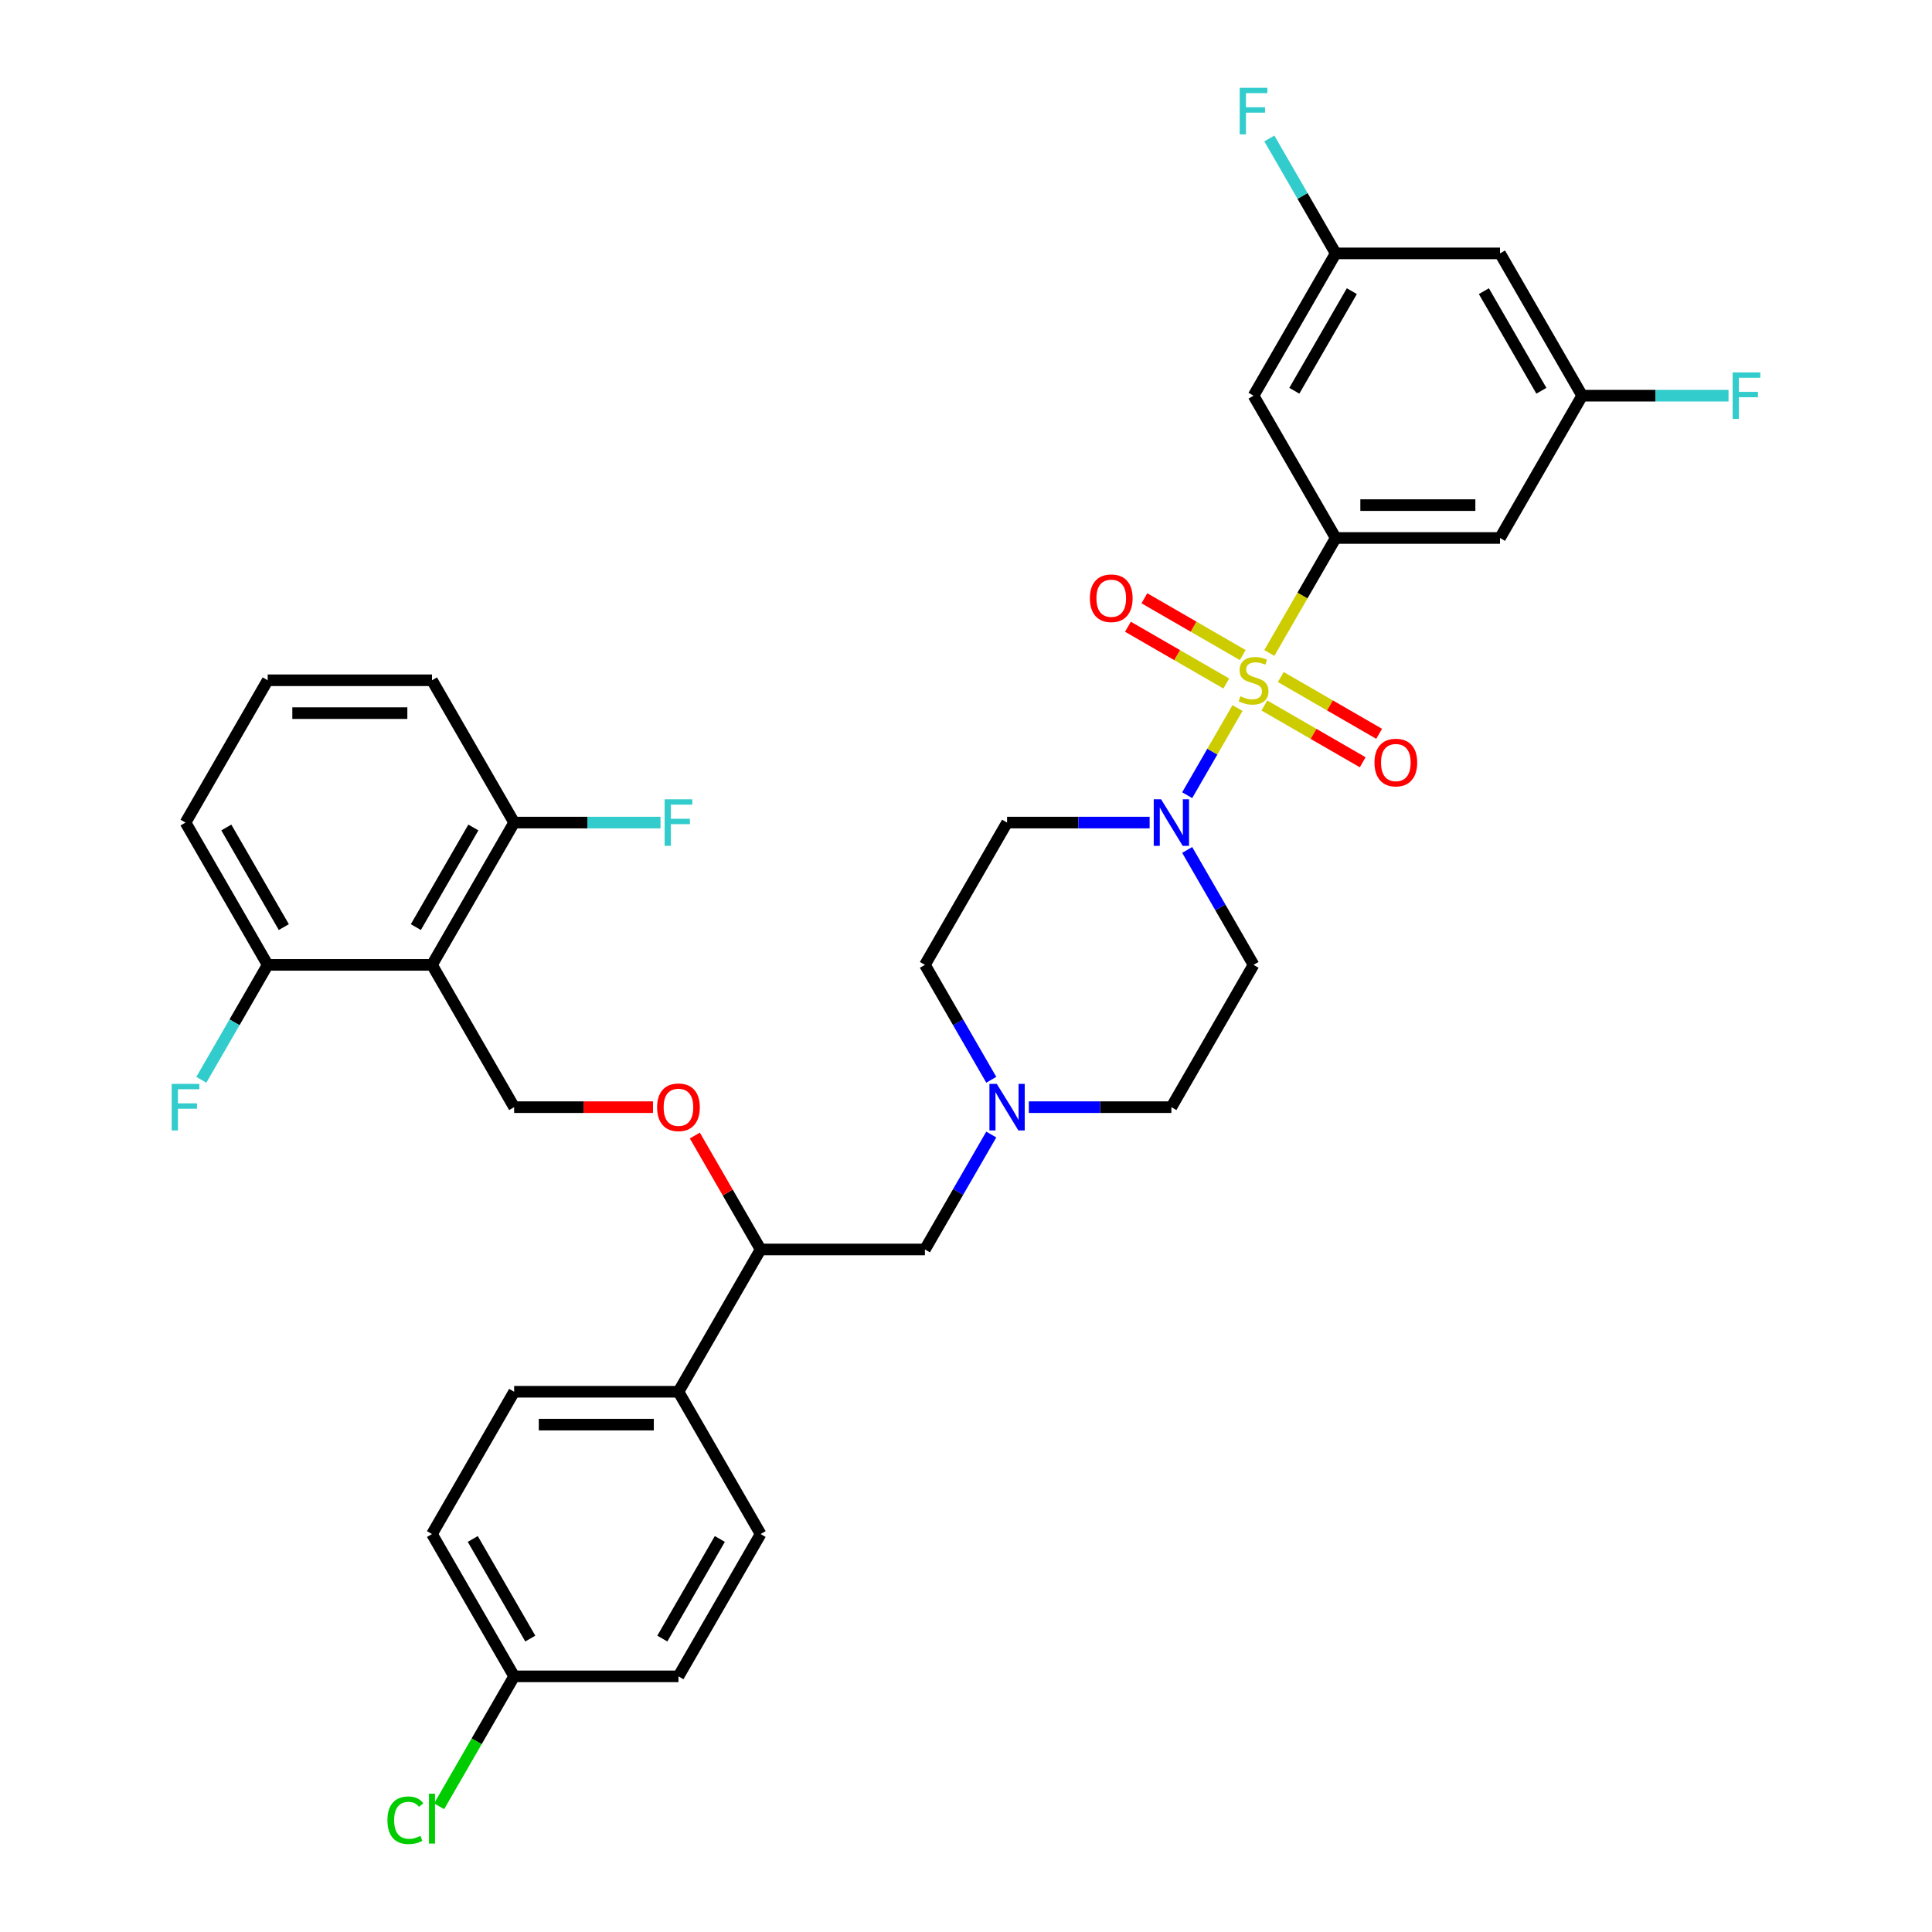 <?xml version='1.0' encoding='iso-8859-1'?>
<svg version='1.1' baseProfile='full'
              xmlns='http://www.w3.org/2000/svg'
                      xmlns:rdkit='http://www.rdkit.org/xml'
                      xmlns:xlink='http://www.w3.org/1999/xlink'
                  xml:space='preserve'
width='1000px' height='1000px' viewBox='0 0 1000 1000'>
<!-- END OF HEADER -->
<rect style='opacity:1.0;fill:#FFFFFF;stroke:none' width='1000' height='1000' x='0' y='0'> </rect>
<path class='bond-0' d='M 648.832,499.413 L 606.308,573.066' style='fill:none;fill-rule:evenodd;stroke:#000000;stroke-width:6px;stroke-linecap:butt;stroke-linejoin:miter;stroke-opacity:1' />
<path class='bond-1' d='M 648.832,499.413 L 631.66,469.671' style='fill:none;fill-rule:evenodd;stroke:#000000;stroke-width:6px;stroke-linecap:butt;stroke-linejoin:miter;stroke-opacity:1' />
<path class='bond-1' d='M 631.66,469.671 L 614.489,439.929' style='fill:none;fill-rule:evenodd;stroke:#0000FF;stroke-width:6px;stroke-linecap:butt;stroke-linejoin:miter;stroke-opacity:1' />
<path class='bond-2' d='M 606.308,573.066 L 569.415,573.066' style='fill:none;fill-rule:evenodd;stroke:#000000;stroke-width:6px;stroke-linecap:butt;stroke-linejoin:miter;stroke-opacity:1' />
<path class='bond-2' d='M 569.415,573.066 L 532.522,573.066' style='fill:none;fill-rule:evenodd;stroke:#0000FF;stroke-width:6px;stroke-linecap:butt;stroke-linejoin:miter;stroke-opacity:1' />
<path class='bond-3' d='M 513.081,558.897 L 495.91,529.155' style='fill:none;fill-rule:evenodd;stroke:#0000FF;stroke-width:6px;stroke-linecap:butt;stroke-linejoin:miter;stroke-opacity:1' />
<path class='bond-3' d='M 495.91,529.155 L 478.738,499.413' style='fill:none;fill-rule:evenodd;stroke:#000000;stroke-width:6px;stroke-linecap:butt;stroke-linejoin:miter;stroke-opacity:1' />
<path class='bond-4' d='M 513.081,587.235 L 495.91,616.977' style='fill:none;fill-rule:evenodd;stroke:#0000FF;stroke-width:6px;stroke-linecap:butt;stroke-linejoin:miter;stroke-opacity:1' />
<path class='bond-4' d='M 495.91,616.977 L 478.738,646.719' style='fill:none;fill-rule:evenodd;stroke:#000000;stroke-width:6px;stroke-linecap:butt;stroke-linejoin:miter;stroke-opacity:1' />
<path class='bond-5' d='M 478.738,499.413 L 521.262,425.761' style='fill:none;fill-rule:evenodd;stroke:#000000;stroke-width:6px;stroke-linecap:butt;stroke-linejoin:miter;stroke-opacity:1' />
<path class='bond-6' d='M 521.262,425.761 L 558.155,425.761' style='fill:none;fill-rule:evenodd;stroke:#000000;stroke-width:6px;stroke-linecap:butt;stroke-linejoin:miter;stroke-opacity:1' />
<path class='bond-6' d='M 558.155,425.761 L 595.048,425.761' style='fill:none;fill-rule:evenodd;stroke:#0000FF;stroke-width:6px;stroke-linecap:butt;stroke-linejoin:miter;stroke-opacity:1' />
<path class='bond-7' d='M 614.489,411.592 L 627.511,389.036' style='fill:none;fill-rule:evenodd;stroke:#0000FF;stroke-width:6px;stroke-linecap:butt;stroke-linejoin:miter;stroke-opacity:1' />
<path class='bond-7' d='M 627.511,389.036 L 640.534,366.48' style='fill:none;fill-rule:evenodd;stroke:#CCCC00;stroke-width:6px;stroke-linecap:butt;stroke-linejoin:miter;stroke-opacity:1' />
<path class='bond-8' d='M 643.236,339.057 L 617.783,324.361' style='fill:none;fill-rule:evenodd;stroke:#CCCC00;stroke-width:6px;stroke-linecap:butt;stroke-linejoin:miter;stroke-opacity:1' />
<path class='bond-8' d='M 617.783,324.361 L 592.329,309.666' style='fill:none;fill-rule:evenodd;stroke:#FF0000;stroke-width:6px;stroke-linecap:butt;stroke-linejoin:miter;stroke-opacity:1' />
<path class='bond-8' d='M 634.731,353.787 L 609.278,339.092' style='fill:none;fill-rule:evenodd;stroke:#CCCC00;stroke-width:6px;stroke-linecap:butt;stroke-linejoin:miter;stroke-opacity:1' />
<path class='bond-8' d='M 609.278,339.092 L 583.825,324.396' style='fill:none;fill-rule:evenodd;stroke:#FF0000;stroke-width:6px;stroke-linecap:butt;stroke-linejoin:miter;stroke-opacity:1' />
<path class='bond-9' d='M 654.428,365.159 L 679.881,379.854' style='fill:none;fill-rule:evenodd;stroke:#CCCC00;stroke-width:6px;stroke-linecap:butt;stroke-linejoin:miter;stroke-opacity:1' />
<path class='bond-9' d='M 679.881,379.854 L 705.334,394.55' style='fill:none;fill-rule:evenodd;stroke:#FF0000;stroke-width:6px;stroke-linecap:butt;stroke-linejoin:miter;stroke-opacity:1' />
<path class='bond-9' d='M 662.933,350.429 L 688.386,365.124' style='fill:none;fill-rule:evenodd;stroke:#CCCC00;stroke-width:6px;stroke-linecap:butt;stroke-linejoin:miter;stroke-opacity:1' />
<path class='bond-9' d='M 688.386,365.124 L 713.839,379.819' style='fill:none;fill-rule:evenodd;stroke:#FF0000;stroke-width:6px;stroke-linecap:butt;stroke-linejoin:miter;stroke-opacity:1' />
<path class='bond-10' d='M 656.993,337.973 L 674.174,308.214' style='fill:none;fill-rule:evenodd;stroke:#CCCC00;stroke-width:6px;stroke-linecap:butt;stroke-linejoin:miter;stroke-opacity:1' />
<path class='bond-10' d='M 674.174,308.214 L 691.355,278.455' style='fill:none;fill-rule:evenodd;stroke:#000000;stroke-width:6px;stroke-linecap:butt;stroke-linejoin:miter;stroke-opacity:1' />
<path class='bond-11' d='M 478.738,646.719 L 393.692,646.719' style='fill:none;fill-rule:evenodd;stroke:#000000;stroke-width:6px;stroke-linecap:butt;stroke-linejoin:miter;stroke-opacity:1' />
<path class='bond-12' d='M 393.692,646.719 L 351.168,720.371' style='fill:none;fill-rule:evenodd;stroke:#000000;stroke-width:6px;stroke-linecap:butt;stroke-linejoin:miter;stroke-opacity:1' />
<path class='bond-13' d='M 393.692,646.719 L 376.667,617.232' style='fill:none;fill-rule:evenodd;stroke:#000000;stroke-width:6px;stroke-linecap:butt;stroke-linejoin:miter;stroke-opacity:1' />
<path class='bond-13' d='M 376.667,617.232 L 359.643,587.745' style='fill:none;fill-rule:evenodd;stroke:#FF0000;stroke-width:6px;stroke-linecap:butt;stroke-linejoin:miter;stroke-opacity:1' />
<path class='bond-14' d='M 351.168,720.371 L 266.121,720.371' style='fill:none;fill-rule:evenodd;stroke:#000000;stroke-width:6px;stroke-linecap:butt;stroke-linejoin:miter;stroke-opacity:1' />
<path class='bond-14' d='M 338.411,737.381 L 278.878,737.381' style='fill:none;fill-rule:evenodd;stroke:#000000;stroke-width:6px;stroke-linecap:butt;stroke-linejoin:miter;stroke-opacity:1' />
<path class='bond-15' d='M 351.168,720.371 L 393.692,794.024' style='fill:none;fill-rule:evenodd;stroke:#000000;stroke-width:6px;stroke-linecap:butt;stroke-linejoin:miter;stroke-opacity:1' />
<path class='bond-16' d='M 337.986,573.066 L 302.054,573.066' style='fill:none;fill-rule:evenodd;stroke:#FF0000;stroke-width:6px;stroke-linecap:butt;stroke-linejoin:miter;stroke-opacity:1' />
<path class='bond-16' d='M 302.054,573.066 L 266.121,573.066' style='fill:none;fill-rule:evenodd;stroke:#000000;stroke-width:6px;stroke-linecap:butt;stroke-linejoin:miter;stroke-opacity:1' />
<path class='bond-17' d='M 266.121,720.371 L 223.598,794.024' style='fill:none;fill-rule:evenodd;stroke:#000000;stroke-width:6px;stroke-linecap:butt;stroke-linejoin:miter;stroke-opacity:1' />
<path class='bond-18' d='M 223.598,794.024 L 266.121,867.677' style='fill:none;fill-rule:evenodd;stroke:#000000;stroke-width:6px;stroke-linecap:butt;stroke-linejoin:miter;stroke-opacity:1' />
<path class='bond-18' d='M 244.707,796.567 L 274.473,848.124' style='fill:none;fill-rule:evenodd;stroke:#000000;stroke-width:6px;stroke-linecap:butt;stroke-linejoin:miter;stroke-opacity:1' />
<path class='bond-19' d='M 266.121,867.677 L 351.168,867.677' style='fill:none;fill-rule:evenodd;stroke:#000000;stroke-width:6px;stroke-linecap:butt;stroke-linejoin:miter;stroke-opacity:1' />
<path class='bond-20' d='M 266.121,867.677 L 246.705,901.306' style='fill:none;fill-rule:evenodd;stroke:#000000;stroke-width:6px;stroke-linecap:butt;stroke-linejoin:miter;stroke-opacity:1' />
<path class='bond-20' d='M 246.705,901.306 L 227.289,934.936' style='fill:none;fill-rule:evenodd;stroke:#00CC00;stroke-width:6px;stroke-linecap:butt;stroke-linejoin:miter;stroke-opacity:1' />
<path class='bond-21' d='M 351.168,867.677 L 393.692,794.024' style='fill:none;fill-rule:evenodd;stroke:#000000;stroke-width:6px;stroke-linecap:butt;stroke-linejoin:miter;stroke-opacity:1' />
<path class='bond-21' d='M 342.816,848.124 L 372.582,796.567' style='fill:none;fill-rule:evenodd;stroke:#000000;stroke-width:6px;stroke-linecap:butt;stroke-linejoin:miter;stroke-opacity:1' />
<path class='bond-22' d='M 266.121,573.066 L 223.598,499.413' style='fill:none;fill-rule:evenodd;stroke:#000000;stroke-width:6px;stroke-linecap:butt;stroke-linejoin:miter;stroke-opacity:1' />
<path class='bond-23' d='M 223.598,499.413 L 266.121,425.761' style='fill:none;fill-rule:evenodd;stroke:#000000;stroke-width:6px;stroke-linecap:butt;stroke-linejoin:miter;stroke-opacity:1' />
<path class='bond-23' d='M 215.246,479.861 L 245.012,428.304' style='fill:none;fill-rule:evenodd;stroke:#000000;stroke-width:6px;stroke-linecap:butt;stroke-linejoin:miter;stroke-opacity:1' />
<path class='bond-24' d='M 223.598,499.413 L 138.551,499.413' style='fill:none;fill-rule:evenodd;stroke:#000000;stroke-width:6px;stroke-linecap:butt;stroke-linejoin:miter;stroke-opacity:1' />
<path class='bond-25' d='M 266.121,425.761 L 223.598,352.108' style='fill:none;fill-rule:evenodd;stroke:#000000;stroke-width:6px;stroke-linecap:butt;stroke-linejoin:miter;stroke-opacity:1' />
<path class='bond-26' d='M 266.121,425.761 L 304.001,425.761' style='fill:none;fill-rule:evenodd;stroke:#000000;stroke-width:6px;stroke-linecap:butt;stroke-linejoin:miter;stroke-opacity:1' />
<path class='bond-26' d='M 304.001,425.761 L 341.881,425.761' style='fill:none;fill-rule:evenodd;stroke:#33CCCC;stroke-width:6px;stroke-linecap:butt;stroke-linejoin:miter;stroke-opacity:1' />
<path class='bond-27' d='M 223.598,352.108 L 138.551,352.108' style='fill:none;fill-rule:evenodd;stroke:#000000;stroke-width:6px;stroke-linecap:butt;stroke-linejoin:miter;stroke-opacity:1' />
<path class='bond-27' d='M 210.841,369.117 L 151.308,369.117' style='fill:none;fill-rule:evenodd;stroke:#000000;stroke-width:6px;stroke-linecap:butt;stroke-linejoin:miter;stroke-opacity:1' />
<path class='bond-28' d='M 138.551,352.108 L 96.028,425.761' style='fill:none;fill-rule:evenodd;stroke:#000000;stroke-width:6px;stroke-linecap:butt;stroke-linejoin:miter;stroke-opacity:1' />
<path class='bond-29' d='M 96.028,425.761 L 138.551,499.413' style='fill:none;fill-rule:evenodd;stroke:#000000;stroke-width:6px;stroke-linecap:butt;stroke-linejoin:miter;stroke-opacity:1' />
<path class='bond-29' d='M 117.137,428.304 L 146.903,479.861' style='fill:none;fill-rule:evenodd;stroke:#000000;stroke-width:6px;stroke-linecap:butt;stroke-linejoin:miter;stroke-opacity:1' />
<path class='bond-30' d='M 138.551,499.413 L 121.38,529.155' style='fill:none;fill-rule:evenodd;stroke:#000000;stroke-width:6px;stroke-linecap:butt;stroke-linejoin:miter;stroke-opacity:1' />
<path class='bond-30' d='M 121.38,529.155 L 104.208,558.897' style='fill:none;fill-rule:evenodd;stroke:#33CCCC;stroke-width:6px;stroke-linecap:butt;stroke-linejoin:miter;stroke-opacity:1' />
<path class='bond-31' d='M 691.355,278.455 L 776.402,278.455' style='fill:none;fill-rule:evenodd;stroke:#000000;stroke-width:6px;stroke-linecap:butt;stroke-linejoin:miter;stroke-opacity:1' />
<path class='bond-31' d='M 704.112,261.446 L 763.645,261.446' style='fill:none;fill-rule:evenodd;stroke:#000000;stroke-width:6px;stroke-linecap:butt;stroke-linejoin:miter;stroke-opacity:1' />
<path class='bond-32' d='M 691.355,278.455 L 648.832,204.803' style='fill:none;fill-rule:evenodd;stroke:#000000;stroke-width:6px;stroke-linecap:butt;stroke-linejoin:miter;stroke-opacity:1' />
<path class='bond-33' d='M 776.402,278.455 L 818.925,204.803' style='fill:none;fill-rule:evenodd;stroke:#000000;stroke-width:6px;stroke-linecap:butt;stroke-linejoin:miter;stroke-opacity:1' />
<path class='bond-34' d='M 648.832,204.803 L 691.355,131.15' style='fill:none;fill-rule:evenodd;stroke:#000000;stroke-width:6px;stroke-linecap:butt;stroke-linejoin:miter;stroke-opacity:1' />
<path class='bond-34' d='M 669.941,202.259 L 699.707,150.702' style='fill:none;fill-rule:evenodd;stroke:#000000;stroke-width:6px;stroke-linecap:butt;stroke-linejoin:miter;stroke-opacity:1' />
<path class='bond-35' d='M 818.925,204.803 L 776.402,131.15' style='fill:none;fill-rule:evenodd;stroke:#000000;stroke-width:6px;stroke-linecap:butt;stroke-linejoin:miter;stroke-opacity:1' />
<path class='bond-35' d='M 797.816,202.259 L 768.05,150.702' style='fill:none;fill-rule:evenodd;stroke:#000000;stroke-width:6px;stroke-linecap:butt;stroke-linejoin:miter;stroke-opacity:1' />
<path class='bond-36' d='M 818.925,204.803 L 856.805,204.803' style='fill:none;fill-rule:evenodd;stroke:#000000;stroke-width:6px;stroke-linecap:butt;stroke-linejoin:miter;stroke-opacity:1' />
<path class='bond-36' d='M 856.805,204.803 L 894.685,204.803' style='fill:none;fill-rule:evenodd;stroke:#33CCCC;stroke-width:6px;stroke-linecap:butt;stroke-linejoin:miter;stroke-opacity:1' />
<path class='bond-37' d='M 691.355,131.15 L 674.184,101.408' style='fill:none;fill-rule:evenodd;stroke:#000000;stroke-width:6px;stroke-linecap:butt;stroke-linejoin:miter;stroke-opacity:1' />
<path class='bond-37' d='M 674.184,101.408 L 657.012,71.666' style='fill:none;fill-rule:evenodd;stroke:#33CCCC;stroke-width:6px;stroke-linecap:butt;stroke-linejoin:miter;stroke-opacity:1' />
<path class='bond-38' d='M 691.355,131.15 L 776.402,131.15' style='fill:none;fill-rule:evenodd;stroke:#000000;stroke-width:6px;stroke-linecap:butt;stroke-linejoin:miter;stroke-opacity:1' />
<path  class='atom-2' d='M 515.938 561.023
L 523.83 573.78
Q 524.613 575.039, 525.871 577.318
Q 527.13 579.597, 527.198 579.734
L 527.198 561.023
L 530.396 561.023
L 530.396 585.108
L 527.096 585.108
L 518.625 571.161
Q 517.639 569.528, 516.584 567.657
Q 515.564 565.786, 515.257 565.208
L 515.257 585.108
L 512.128 585.108
L 512.128 561.023
L 515.938 561.023
' fill='#0000FF'/>
<path  class='atom-5' d='M 600.985 413.718
L 608.877 426.475
Q 609.659 427.734, 610.918 430.013
Q 612.177 432.292, 612.245 432.428
L 612.245 413.718
L 615.442 413.718
L 615.442 437.803
L 612.143 437.803
L 603.672 423.855
Q 602.685 422.223, 601.631 420.352
Q 600.61 418.481, 600.304 417.902
L 600.304 437.803
L 597.174 437.803
L 597.174 413.718
L 600.985 413.718
' fill='#0000FF'/>
<path  class='atom-6' d='M 642.028 360.374
Q 642.3 360.476, 643.423 360.953
Q 644.545 361.429, 645.77 361.735
Q 647.029 362.007, 648.254 362.007
Q 650.533 362.007, 651.86 360.919
Q 653.186 359.796, 653.186 357.857
Q 653.186 356.53, 652.506 355.714
Q 651.86 354.897, 650.839 354.455
Q 649.818 354.013, 648.117 353.503
Q 645.974 352.856, 644.682 352.244
Q 643.423 351.632, 642.504 350.339
Q 641.62 349.046, 641.62 346.869
Q 641.62 343.841, 643.661 341.97
Q 645.736 340.099, 649.818 340.099
Q 652.608 340.099, 655.772 341.426
L 654.989 344.045
Q 652.098 342.855, 649.92 342.855
Q 647.573 342.855, 646.28 343.841
Q 644.988 344.794, 645.022 346.461
Q 645.022 347.753, 645.668 348.536
Q 646.348 349.318, 647.301 349.761
Q 648.288 350.203, 649.92 350.713
Q 652.098 351.393, 653.39 352.074
Q 654.683 352.754, 655.602 354.149
Q 656.554 355.51, 656.554 357.857
Q 656.554 361.191, 654.309 362.994
Q 652.098 364.763, 648.39 364.763
Q 646.246 364.763, 644.614 364.287
Q 643.015 363.844, 641.11 363.062
L 642.028 360.374
' fill='#CCCC00'/>
<path  class='atom-7' d='M 564.123 309.652
Q 564.123 303.869, 566.981 300.638
Q 569.838 297.406, 575.179 297.406
Q 580.52 297.406, 583.378 300.638
Q 586.235 303.869, 586.235 309.652
Q 586.235 315.504, 583.344 318.838
Q 580.452 322.137, 575.179 322.137
Q 569.872 322.137, 566.981 318.838
Q 564.123 315.538, 564.123 309.652
M 575.179 319.416
Q 578.853 319.416, 580.826 316.967
Q 582.833 314.483, 582.833 309.652
Q 582.833 304.924, 580.826 302.543
Q 578.853 300.127, 575.179 300.127
Q 571.505 300.127, 569.498 302.509
Q 567.525 304.89, 567.525 309.652
Q 567.525 314.517, 569.498 316.967
Q 571.505 319.416, 575.179 319.416
' fill='#FF0000'/>
<path  class='atom-8' d='M 711.428 394.699
Q 711.428 388.916, 714.286 385.684
Q 717.144 382.453, 722.485 382.453
Q 727.825 382.453, 730.683 385.684
Q 733.541 388.916, 733.541 394.699
Q 733.541 400.55, 730.649 403.884
Q 727.757 407.184, 722.485 407.184
Q 717.178 407.184, 714.286 403.884
Q 711.428 400.585, 711.428 394.699
M 722.485 404.463
Q 726.159 404.463, 728.132 402.013
Q 730.139 399.53, 730.139 394.699
Q 730.139 389.971, 728.132 387.589
Q 726.159 385.174, 722.485 385.174
Q 718.811 385.174, 716.803 387.555
Q 714.83 389.937, 714.83 394.699
Q 714.83 399.564, 716.803 402.013
Q 718.811 404.463, 722.485 404.463
' fill='#FF0000'/>
<path  class='atom-12' d='M 340.112 573.134
Q 340.112 567.351, 342.97 564.119
Q 345.827 560.887, 351.168 560.887
Q 356.509 560.887, 359.367 564.119
Q 362.224 567.351, 362.224 573.134
Q 362.224 578.985, 359.333 582.319
Q 356.441 585.619, 351.168 585.619
Q 345.861 585.619, 342.97 582.319
Q 340.112 579.019, 340.112 573.134
M 351.168 582.897
Q 354.842 582.897, 356.815 580.448
Q 358.822 577.965, 358.822 573.134
Q 358.822 568.405, 356.815 566.024
Q 354.842 563.609, 351.168 563.609
Q 347.494 563.609, 345.487 565.99
Q 343.514 568.371, 343.514 573.134
Q 343.514 577.999, 345.487 580.448
Q 347.494 582.897, 351.168 582.897
' fill='#FF0000'/>
<path  class='atom-25' d='M 200.533 942.163
Q 200.533 936.175, 203.323 933.046
Q 206.146 929.882, 211.487 929.882
Q 216.454 929.882, 219.108 933.386
L 216.862 935.223
Q 214.923 932.671, 211.487 932.671
Q 207.847 932.671, 205.908 935.121
Q 204.003 937.536, 204.003 942.163
Q 204.003 946.925, 205.976 949.375
Q 207.983 951.824, 211.862 951.824
Q 214.515 951.824, 217.611 950.225
L 218.563 952.776
Q 217.305 953.593, 215.399 954.069
Q 213.494 954.545, 211.385 954.545
Q 206.146 954.545, 203.323 951.348
Q 200.533 948.15, 200.533 942.163
' fill='#00CC00'/>
<path  class='atom-25' d='M 222.033 928.419
L 225.163 928.419
L 225.163 954.239
L 222.033 954.239
L 222.033 928.419
' fill='#00CC00'/>
<path  class='atom-26' d='M 344.007 413.718
L 358.329 413.718
L 358.329 416.473
L 347.239 416.473
L 347.239 423.787
L 357.104 423.787
L 357.104 426.577
L 347.239 426.577
L 347.239 437.803
L 344.007 437.803
L 344.007 413.718
' fill='#33CCCC'/>
<path  class='atom-27' d='M 88.867 561.023
L 103.189 561.023
L 103.189 563.779
L 92.099 563.779
L 92.099 571.093
L 101.964 571.093
L 101.964 573.882
L 92.099 573.882
L 92.099 585.108
L 88.867 585.108
L 88.867 561.023
' fill='#33CCCC'/>
<path  class='atom-34' d='M 896.811 192.76
L 911.133 192.76
L 911.133 195.515
L 900.043 195.515
L 900.043 202.829
L 909.908 202.829
L 909.908 205.619
L 900.043 205.619
L 900.043 216.845
L 896.811 216.845
L 896.811 192.76
' fill='#33CCCC'/>
<path  class='atom-35' d='M 641.671 45.455
L 655.993 45.455
L 655.993 48.21
L 644.903 48.21
L 644.903 55.524
L 654.768 55.524
L 654.768 58.314
L 644.903 58.314
L 644.903 69.54
L 641.671 69.54
L 641.671 45.455
' fill='#33CCCC'/>
</svg>
